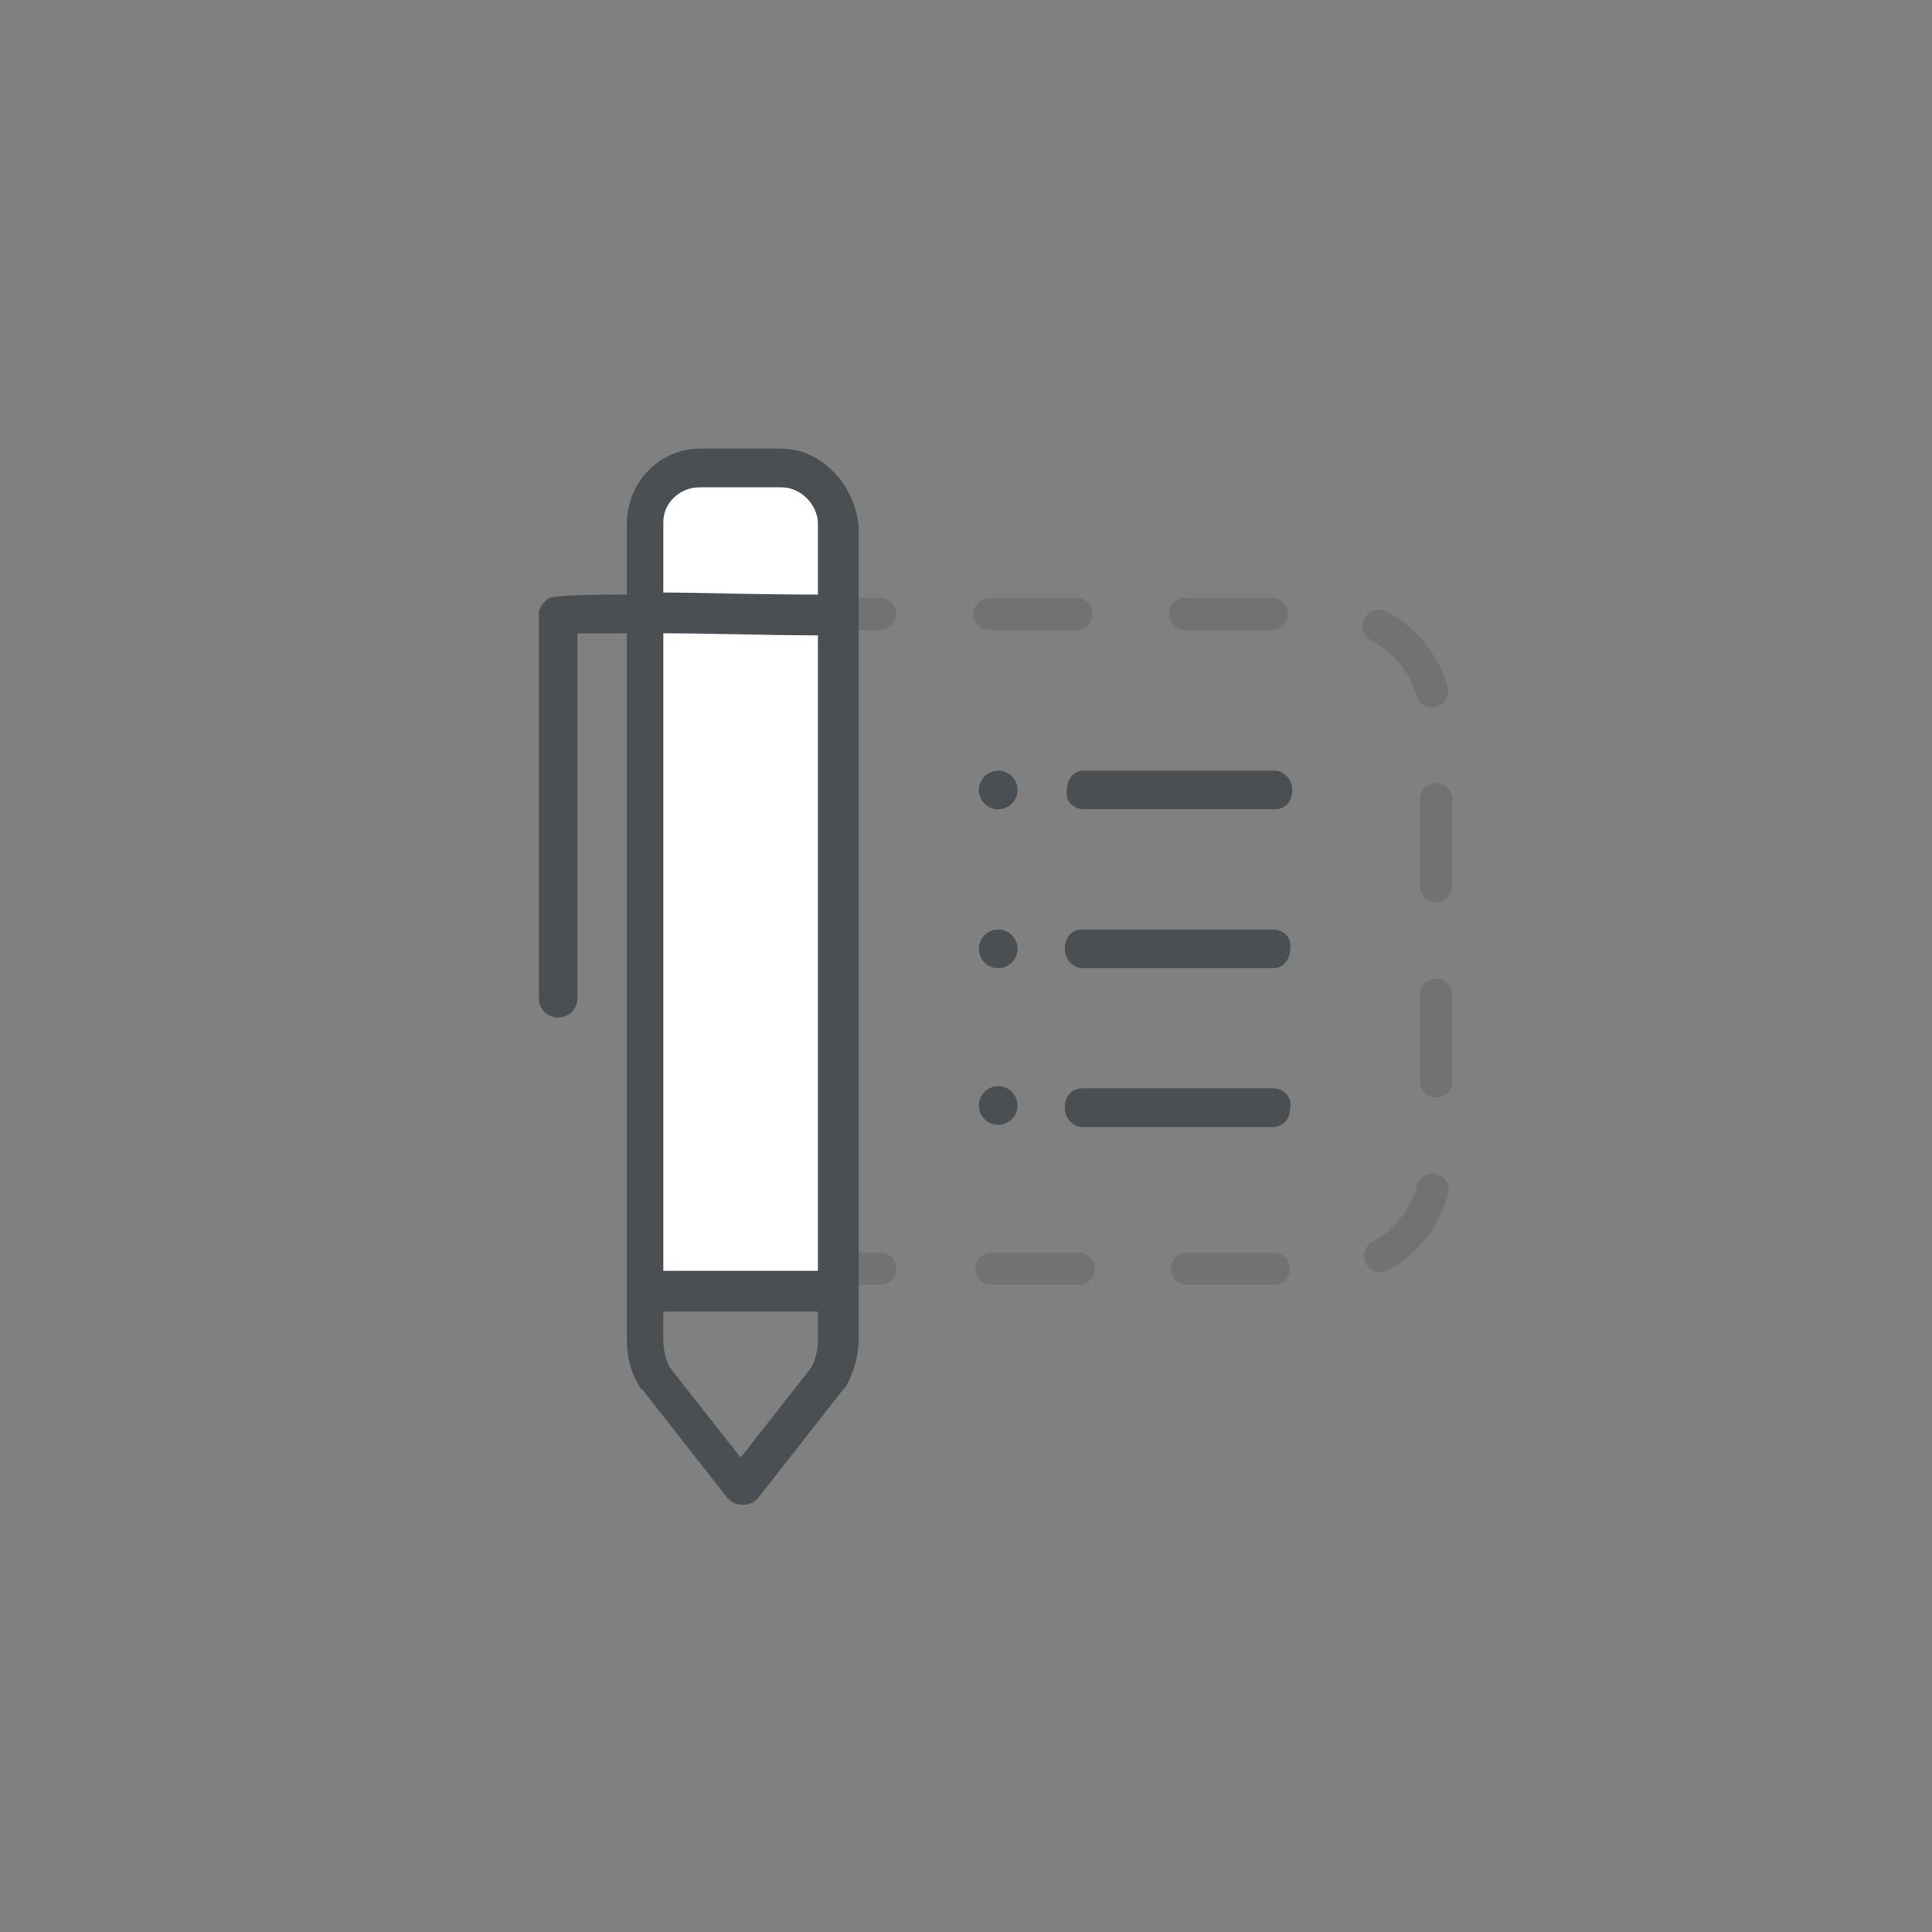 <?xml version="1.0" encoding="utf-8"?>
<!-- Generator: Adobe Illustrator 24.1.3, SVG Export Plug-In . SVG Version: 6.00 Build 0)  -->
<svg version="1.1" xmlns="http://www.w3.org/2000/svg" xmlns:xlink="http://www.w3.org/1999/xlink" x="0px" y="0px"
	 viewBox="0 0 90 90" style="enable-background:new 0 0 90 90;" xml:space="preserve">
<rect x="0" y="0" width="90" height="90" fill="#808080" stroke="none"/>
<style type="text/css">
	.st0{display:none;}
	.st1{display:inline;}
	.st2{fill-rule:evenodd;clip-rule:evenodd;fill:#FFFFFF;fill-opacity:0;}
	.st3{opacity:0.3;fill-rule:evenodd;clip-rule:evenodd;fill:#4A4F54;enable-background:new    ;}
	.st4{fill-rule:evenodd;clip-rule:evenodd;fill:#E2E7EB;}
	.st5{fill-rule:evenodd;clip-rule:evenodd;fill:#4A4F54;}
	.st6{fill-rule:evenodd;clip-rule:evenodd;fill:#FFFFFF;}
	.st7{fill:none;}
	.st8{fill-rule:evenodd;clip-rule:evenodd;fill:#E2E7EB;stroke:#4A4F54;stroke-width:1.779;stroke-miterlimit:10;}
	.st9{fill:none;stroke:#4A4F54;stroke-width:1.57;stroke-linecap:round;stroke-miterlimit:10;}
	.st10{fill-rule:evenodd;clip-rule:evenodd;fill:#E2E7EB;stroke:#4A4F54;stroke-width:1.884;stroke-miterlimit:10;}
	.st11{fill:none;stroke:#4A4F54;stroke-width:1.884;stroke-linecap:round;stroke-miterlimit:10;}
	.st12{fill:none;stroke:#C6C6C6;stroke-width:1.884;stroke-linecap:round;stroke-miterlimit:10;stroke-dasharray:4.709,4.709;}
	.st13{fill:#FFFFFF;stroke:#4A4F54;stroke-width:1.779;stroke-miterlimit:10;}
	.st14{fill:none;stroke:#4A4F54;stroke-width:1.779;stroke-linecap:round;stroke-miterlimit:10;}
	.st15{fill:none;stroke:#4A4F54;stroke-width:1.884;stroke-miterlimit:10;}
	.st16{fill:#FFFFFF;}
	
		.st17{fill-rule:evenodd;clip-rule:evenodd;fill:none;stroke:#C6C6C6;stroke-width:1.57;stroke-linecap:round;stroke-miterlimit:10;stroke-dasharray:4.709,4.709;}
	.st18{fill-rule:evenodd;clip-rule:evenodd;fill:#FFFFFF;stroke:#4A4F54;stroke-width:1.884;stroke-miterlimit:10;}
	.st19{fill-rule:evenodd;clip-rule:evenodd;fill:#E2E8EC;stroke:#4A4F54;stroke-width:1.779;stroke-miterlimit:10;}
	.st20{opacity:0.3;enable-background:new    ;}
	.st21{fill:none;stroke:#4A4F54;stroke-width:1.5;stroke-linecap:round;stroke-miterlimit:10;}
	.st22{fill:none;stroke:#4A4F54;stroke-width:1.5;stroke-linecap:round;stroke-miterlimit:10;stroke-dasharray:4.612,5.764;}
	.st23{fill:none;stroke:#4A4F54;stroke-width:1.5;stroke-linecap:round;stroke-miterlimit:10;stroke-dasharray:4.045,5.056;}
</style>
<g id="_x31_" class="st0">
	<g id="Icon_13_" class="st1">
		<rect id="Security_Space_14_" class="st2" width="90" height="90"/>
		<g id="Icon_21_">
			<path id="Fill_129_" class="st3" d="M27.4,51.6c-0.1,0-0.2,0-0.3,0l-4-1.3c-0.5-0.1-0.7-0.7-0.6-1.1c0.1-0.5,0.6-0.7,1.1-0.6
				l4,1.3c0.5,0.1,0.7,0.7,0.6,1.1C28.1,51.3,27.8,51.6,27.4,51.6 M19.3,49c-0.1,0-0.2,0-0.3,0l-2.7-0.8c-0.5-0.1-0.7-0.7-0.6-1.1
				c0.1-0.5,0.6-0.7,1.1-0.6l2.7,0.8c0.5,0.1,0.7,0.7,0.6,1.1C20,48.8,19.7,49,19.3,49"/>
			<path id="Fill_128_" class="st3" d="M73.4,52c-0.1,0-0.2,0-0.2,0l-2.7-0.7c-0.5-0.1-0.8-0.6-0.6-1.1c0.1-0.5,0.6-0.8,1.1-0.6
				l2.7,0.7c0.5,0.1,0.8,0.6,0.6,1.1C74.2,51.7,73.8,52,73.4,52 M66.6,50.1c-0.1,0-0.2,0-0.2,0L62.3,49c-0.5-0.1-0.8-0.6-0.6-1.1
				c0.1-0.5,0.6-0.8,1.1-0.6l4.1,1.1c0.5,0.1,0.8,0.6,0.6,1.1C67.4,49.8,67,50.1,66.6,50.1"/>
			<path id="Fill_127_" class="st4" d="M51.7,21.8H30c-1.7,0-3.2,1.4-3.2,3.2v38.9c0,1.8,1.4,3.2,3.2,3.2h30.6
				c1.7,0,3.2-1.4,3.2-3.2V34.3"/>
			<path id="Fill_126_" class="st5" d="M60.6,68H30c-2.2,0-4.1-1.8-4.1-4.1V25c0-2.3,1.8-4.1,4.1-4.1h21.7c0.5,0,0.9,0.4,0.9,0.9
				c0,0.5-0.4,0.9-0.9,0.9H30c-1.3,0-2.3,1-2.3,2.3v38.9c0,1.3,1,2.3,2.3,2.3h30.6c1.3,0,2.3-1,2.3-2.3V34.3c0-0.5,0.4-0.9,0.9-0.9
				c0.5,0,0.9,0.4,0.9,0.9v29.6C64.7,66.2,62.8,68,60.6,68"/>
			<path id="Fill_125_" class="st6" d="M51.7,21.8v9.8c0,1.5,1.2,2.7,2.6,2.7h9.4L51.7,21.8z"/>
			<path id="Fill_124_" class="st5" d="M63.8,35.2h-9.4c-1.9,0-3.5-1.6-3.5-3.6v-9.8c0-0.4,0.2-0.7,0.6-0.8s0.7-0.1,1,0.2l12.1,12.4
				c0.3,0.3,0.3,0.6,0.2,1C64.4,35,64.1,35.2,63.8,35.2z M52.6,24.1v7.6c0,1,0.8,1.8,1.7,1.8h7.3L52.6,24.1z"/>
			<path id="Fill_123_" class="st5" d="M37.1,54.8c-0.1,0-0.2,0-0.3,0l-10.3-3.2c-0.5-0.1-0.7-0.6-0.6-1.1c0.1-0.5,0.6-0.8,1.1-0.6
				l9.8,3l11-9.6c0.2-0.2,0.5-0.3,0.8-0.2L64,47.3c0.5,0.1,0.8,0.6,0.6,1.1c-0.1,0.5-0.6,0.8-1.1,0.6l-14.8-4.1l-11,9.6
				C37.5,54.7,37.3,54.8,37.1,54.8"/>
			<path id="Fill_122_" class="st6" d="M39.5,51.9c1,1.1,1,2.9-0.1,3.9c-1.1,1.1-2.8,1-3.9-0.1c-1-1.1-1-2.9,0.1-3.9
				C36.7,50.8,38.5,50.8,39.5,51.9"/>
			<path id="Fill_121_" class="st5" d="M37.5,57.5c-1,0-2-0.4-2.6-1.2c-1.4-1.5-1.3-3.8,0.1-5.2c1.4-1.3,3.8-1.3,5.2,0.1
				c1.4,1.5,1.3,3.8-0.1,5.2C39.4,57.2,38.5,57.5,37.5,57.5 M37.5,52c-0.5,0-0.9,0.2-1.3,0.5c-0.7,0.7-0.8,1.9-0.1,2.6
				c0.7,0.7,1.9,0.8,2.6,0.1c0.7-0.7,0.8-1.9,0.1-2.6C38.5,52.2,38.1,52,37.5,52"/>
			<path id="Fill_120_" class="st6" d="M50.4,42c1,1.1,1,2.9-0.1,3.9c-1.1,1.1-2.8,1-3.9-0.1c-1-1.1-1-2.9,0.1-3.9
				C47.6,40.9,49.3,40.9,50.4,42"/>
			<path id="Fill_119_" class="st5" d="M48.4,47.6c-1,0-2-0.4-2.6-1.2c-0.7-0.7-1-1.7-1-2.6s0.4-1.9,1.1-2.6
				c1.4-1.4,3.8-1.3,5.2,0.1c1.4,1.5,1.3,3.8-0.1,5.2C50.2,47.3,49.3,47.6,48.4,47.6 M48.4,42.1c-0.5,0-0.9,0.2-1.3,0.5
				c-0.4,0.3-0.6,0.8-0.6,1.3c0,0.5,0.2,1,0.5,1.3c0.7,0.7,1.9,0.8,2.6,0.1c0.7-0.7,0.8-1.9,0.1-2.6C49.4,42.3,48.9,42.1,48.4,42.1"
				/>
		</g>
	</g>
</g>
<g id="_x32_" class="st0">
	<g id="Icon_46_" class="st1">
		<rect id="Security_Space_26_" y="0" class="st2" width="90" height="90"/>
		<g id="Icon_71_">
			<line id="Fill_154_" class="st7" x1="48.2" y1="30.1" x2="44" y2="30.1"/>
			<g>
				<path class="st8" d="M42.3,23h7.7c1.7,0,3.1,1.4,3.1,3.1v7.9c0,1.7-1.4,3.1-3.1,3.1h-7.7c-1.7,0-3.1-1.4-3.1-3.1v-7.9
					C39.1,24.4,40.6,23,42.3,23z"/>
				<line class="st9" x1="48.3" y1="30.1" x2="44" y2="30.1"/>
			</g>
			<path class="st10" d="M33.8,54h24.7c1.4,0,2.6,1.2,2.6,2.6v9c0,1.4-1.2,2.6-2.6,2.6H33.8c-1.4,0-2.6-1.2-2.6-2.6v-9
				C31.2,55.2,32.3,54,33.8,54z"/>
			<line class="st11" x1="49.9" y1="61.1" x2="42.3" y2="61.1"/>
			<path class="st12" d="M69.7,37.2v4.2c0,2.9-2.3,5.2-5.2,5.2H27.7c-2.9,0-5.2-2.3-5.2-5.2v-4.2"/>
			<g>
				<circle class="st13" cx="69.5" cy="30.1" r="7.1"/>
				<line class="st14" x1="69.5" y1="32.2" x2="69.5" y2="28"/>
			</g>
			<g>
				<circle class="st13" cx="22.6" cy="30.1" r="7.1"/>
				<line class="st14" x1="22.6" y1="32.2" x2="22.6" y2="28"/>
			</g>
			<line class="st15" x1="46.1" y1="54" x2="46.1" y2="37.2"/>
		</g>
	</g>
</g>
<g id="_x33_" class="st0">
	<g id="Icon_42_" class="st1">
		<rect id="Security_Space_24_" x="0" y="0" class="st2" width="90" height="90"/>
		<g id="Icon_44_">
			<path id="XMLID_96_" class="st5" d="M62.6,63.8c-0.5,0-0.9-0.4-0.9-0.9c0-0.5,0.4-0.9,0.9-0.9h4.1c0.5,0,0.9,0.4,0.9,0.9
				c0,0.5-0.4,0.9-0.9,0.9v-0.9l0,0.9H62.6z M50.3,63.8h-4.1c-0.5,0-0.9-0.4-0.9-0.9c0-0.5,0.4-0.9,0.9-0.9h4.1
				c0.5,0,0.9,0.4,0.9,0.9C51.2,63.4,50.8,63.8,50.3,63.8z M42.1,63.8h-4.1c-0.5,0-0.9-0.4-0.9-0.9c0-0.5,0.4-0.9,0.9-0.9h4.1
				c0.5,0,0.9,0.4,0.9,0.9C43,63.4,42.6,63.8,42.1,63.8z M34,63.8h-4.1c-0.5,0-0.9-0.4-0.9-0.9c0-0.5,0.4-0.9,0.9-0.9H34
				c0.5,0,0.9,0.4,0.9,0.9C34.8,63.4,34.5,63.8,34,63.8z M25.8,63.8h-2.5c-0.6,0-1.3-0.1-1.9-0.3c-0.5-0.2-0.7-0.7-0.5-1.2
				c0.2-0.5,0.7-0.7,1.1-0.5c0.4,0.2,0.8,0.2,1.3,0.2h2.5c0.5,0,0.9,0.4,0.9,0.9C26.7,63.4,26.3,63.8,25.8,63.8z M70.3,62.1
				c-0.2,0-0.4-0.1-0.6-0.2c-0.4-0.3-0.4-0.9-0.1-1.3c0.5-0.7,0.8-1.5,0.8-2.4v-1c0-0.5,0.4-0.9,0.9-0.9c0.5,0,0.9,0.4,0.9,0.9v1
				c0,1.3-0.4,2.5-1.2,3.5C70.8,62,70.6,62.1,70.3,62.1z M18.9,60.7c-0.4,0-0.7-0.2-0.8-0.6c-0.2-0.6-0.3-1.2-0.3-1.9v-2.5
				c0-0.5,0.4-0.9,0.9-0.9c0.5,0,0.9,0.4,0.9,0.9v2.5c0,0.4,0.1,0.9,0.2,1.3c0.2,0.5-0.1,1-0.5,1.2C19.1,60.7,19,60.7,18.9,60.7z
				 M71.3,54c-0.5,0-0.9-0.4-0.9-0.9v-4.2c0-0.5,0.4-0.9,0.9-0.9c0.5,0,0.9,0.4,0.9,0.9v4.2C72.2,53.6,71.8,54,71.3,54z M18.7,52.4
				c-0.5,0-0.9-0.4-0.9-0.9v-4.2c0-0.5,0.4-0.9,0.9-0.9c0.5,0,0.9,0.4,0.9,0.9v4.2C19.6,52,19.2,52.4,18.7,52.4z M71.3,45.7
				c-0.5,0-0.9-0.4-0.9-0.9v-4.2c0-0.5,0.4-0.9,0.9-0.9c0.5,0,0.9,0.4,0.9,0.9v4.2C72.2,45.3,71.8,45.7,71.3,45.7z M18.7,44.1
				c-0.5,0-0.9-0.4-0.9-0.9V39c0-0.5,0.4-0.9,0.9-0.9c0.5,0,0.9,0.4,0.9,0.9v4.2C19.6,43.7,19.2,44.1,18.7,44.1z M71,37.4
				c-0.4,0-0.7-0.2-0.8-0.6c-0.4-1.1-1.2-1.9-2.3-2.3c-0.5-0.2-0.7-0.7-0.5-1.2c0.2-0.5,0.7-0.7,1.1-0.5c1.6,0.6,2.8,1.8,3.3,3.4
				c0.2,0.5-0.1,1-0.5,1.2C71.2,37.3,71.2,37.4,71,37.4z M19.7,36c-0.2,0-0.4-0.1-0.6-0.2c-0.4-0.3-0.4-0.9-0.1-1.3
				c1-1.3,2.6-2.1,4.2-2.1c0.5,0,0.9,0.4,0.9,0.9s-0.4,0.9-0.9,0.9c-1.1,0-2.2,0.5-2.9,1.4C20.2,35.9,20,36,19.7,36z M64.2,34.2
				h-4.1c-0.5,0-0.9-0.4-0.9-0.9c0-0.5,0.4-0.9,0.9-0.9h4.1c0.5,0,0.9,0.4,0.9,0.9C65.1,33.8,64.7,34.2,64.2,34.2z M47.8,34.2h-4.1
				c-0.5,0-0.9-0.4-0.9-0.9c0-0.5,0.4-0.9,0.9-0.9h4.1c0.5,0,0.9,0.4,0.9,0.9C48.7,33.8,48.3,34.2,47.8,34.2z M39.7,34.2h-4.1
				c-0.5,0-0.9-0.4-0.9-0.9c0-0.5,0.4-0.9,0.9-0.9h4.1c0.5,0,0.9,0.4,0.9,0.9C40.5,33.8,40.1,34.2,39.7,34.2z M31.5,34.2h-4.1
				c-0.5,0-0.9-0.4-0.9-0.9c0-0.5,0.4-0.9,0.9-0.9h4.1c0.5,0,0.9,0.4,0.9,0.9C32.3,33.8,32,34.2,31.5,34.2z"/>
			<g id="XMLID_93_">
				<rect x="30.2" y="33.1" class="st16" width="10.8" height="29.7"/>
			</g>
			<line id="Fill_153_" class="st7" x1="49.1" y1="26.2" x2="52.5" y2="26.2"/>
			<line id="Fill_152_" class="st7" x1="49.1" y1="40.9" x2="52.5" y2="40.9"/>
			<line id="Fill_150_" class="st7" x1="49.1" y1="33.5" x2="55.6" y2="33.5"/>
			<line id="Fill_149_" class="st7" x1="49.1" y1="48.2" x2="55.6" y2="48.2"/>
			<line id="Fill_148_" class="st7" x1="49.1" y1="55.5" x2="52.5" y2="55.5"/>
			<line id="Fill_147_" class="st7" x1="49.1" y1="62.8" x2="55.6" y2="62.8"/>
			<path id="Fill_146_" class="st5" d="M58.3,18.8h-6.8c-1.9,0-3.4,1.6-3.4,3.5v43.3c0,1.9,1.5,3.5,3.4,3.5h6.2c2.2,0,4-1.8,4-4.1
				V22.3C61.7,20.4,60.2,18.8,58.3,18.8z M60,65c0,1.3-1,2.3-2.3,2.3h-6.2c-0.9,0-1.7-0.8-1.7-1.7v-2h5.5c0.5,0,0.9-0.4,0.9-0.9
				c0-0.5-0.4-0.9-0.9-0.9h-5.5v-5.5h2.5c0.5,0,0.9-0.4,0.9-0.9c0-0.5-0.4-0.9-0.9-0.9h-2.5V49h5.5c0.5,0,0.9-0.4,0.9-0.9
				c0-0.5-0.4-0.9-0.9-0.9h-5.5v-5.5h2.5c0.5,0,0.9-0.4,0.9-0.9S52.8,40,52.4,40h-2.5v-5.5h5.5c0.5,0,0.9-0.4,0.9-0.9
				c0-0.5-0.4-0.9-0.9-0.9h-5.5v-5.5h2.5c0.5,0,0.9-0.4,0.9-0.9s-0.4-0.9-0.9-0.9h-2.5v-3.1c0-0.9,0.8-1.7,1.7-1.7h6.8
				c0.9,0,1.7,0.8,1.7,1.7C60,22.3,60,65,60,65z"/>
			<line id="Fill_145_" class="st7" x1="31.3" y1="33.1" x2="41" y2="33.1"/>
			<line id="Fill_144_" class="st7" x1="30.5" y1="62.8" x2="41.8" y2="62.8"/>
			<line id="Fill_143_" class="st7" x1="36.1" y1="33.1" x2="36.1" y2="62.1"/>
			<line id="Fill_142_" class="st7" x1="36.1" y1="26.3" x2="36.1" y2="23.6"/>
			<path id="Fill_141_" class="st5" d="M41.1,31.8l-3.2-4.9c-0.3-0.5-0.8-0.9-1.4-1.1v-1.9c0-0.5-0.4-0.9-0.9-0.9
				c-0.5,0-0.9,0.4-0.9,0.9v1.9c-0.6,0.2-1.1,0.6-1.4,1.1l-3.2,4.9c-0.5,0.8-0.8,1.7-0.8,2.7v29.9c0,2.6,2,4.6,4.5,4.6h3.5
				c2.5,0,4.5-2.1,4.5-4.6V34.5C41.9,33.6,41.6,32.6,41.1,31.8z M31,34.5c0-0.1,0-0.2,0-0.3h3.7v27.7H31V34.5z M36.4,34.2h3.7
				c0,0.1,0,0.2,0,0.3v27.4h-3.7V34.2z M34.7,27.9c0.2-0.3,0.5-0.5,0.8-0.5c0.3,0,0.7,0.2,0.8,0.5l3,4.5h-7.6L34.7,27.9z M37.3,67.3
				h-3.5c-1.5,0-2.8-1.3-2.8-2.9v-0.8h9.1v0.8C40.1,66,38.9,67.3,37.3,67.3z"/>
		</g>
	</g>
</g>
<g id="_x34_" class="st0">
	<g id="Icon_87_" class="st1">
		<rect id="Security_Space_44_" class="st2" width="90" height="90"/>
		<g id="Icon_90_">
			<path class="st17" d="M66,67.3H40.4c-2.8,0-5-2.3-5-5V28.5c0-2.8,2.2-5,5-5H66c2.8,0,5,2.2,5,5v33.8C71.1,65.1,68.8,67.3,66,67.3
				z"/>
			<path class="st18" d="M57.6,67.3H32c-2.8,0-5-2.3-5-5V28.5c0-2.8,2.2-5,5-5h25.6c2.8,0,5,2.2,5,5v33.8
				C62.6,65.1,60.4,67.3,57.6,67.3z"/>
			<line class="st11" x1="41.1" y1="29.4" x2="48.4" y2="29.4"/>
			<g>
				<path class="st19" d="M44.8,57.1L44.8,57.1c-4.7,0-8.5-3.8-8.5-8.5v-0.3c0-4.7,3.8-8.5,8.5-8.5l0,0c4.7,0,8.5,3.8,8.5,8.5v0.3
					C53.2,53.3,49.4,57.1,44.8,57.1z"/>
				<g>
					<line class="st9" x1="32.5" y1="48.5" x2="40.2" y2="48.5"/>
					<line class="st9" x1="49.3" y1="48.5" x2="57" y2="48.5"/>
				</g>
				<g>
					<line class="st9" x1="44.8" y1="36.2" x2="44.8" y2="43.9"/>
					<line class="st9" x1="44.8" y1="53" x2="44.8" y2="60.7"/>
				</g>
			</g>
		</g>
	</g>
</g>
<g id="_x35_" class="st0">
	<g id="Icon_73_" class="st1">
		<rect id="Security_Space_37_" class="st2" width="90" height="90"/>
		<g id="Icon_81_">
			<path id="Fill_162_" class="st6" d="M20.8,23.8v11.5h47.4V23.8c0-1.7-1.4-3.1-3.1-3.1H23.9C22.2,20.7,20.8,22.1,20.8,23.8"/>
			<path id="Fill_161_" class="st5" d="M65,19.9H23.9c-2.2,0-4,1.8-4,4V24v11.4v30.7c0,2.2,1.8,4,4,4H65c2.2,0,4-1.8,4-4V35.4V24
				v-0.1C69.1,21.7,67.3,19.9,65,19.9z M21.7,24c0-1.2,1-2.2,2.2-2.2H65c1.2,0,2.2,1,2.2,2.2v10.5H21.7L21.7,24L21.7,24z M65,68.3
				H23.9c-1.2,0-2.2-1-2.2-2.2V36.3h45.6v29.8C67.3,67.3,66.3,68.3,65,68.3z"/>
			<path id="Fill_160_" class="st5" d="M38.5,47.4c-0.3-0.3-0.9-0.3-1.3,0l-4.9,4.9c-0.3,0.3-0.3,0.9,0,1.3l4.9,4.9
				c0.2,0.2,0.4,0.3,0.6,0.3c0.2,0,0.4-0.1,0.6-0.3c0.3-0.3,0.3-0.9,0-1.3l-4.2-4.2l4.2-4.2C38.8,48.3,38.8,47.8,38.5,47.4"/>
			<path id="Fill_159_" class="st5" d="M49.8,47.4c-0.3-0.3-0.9-0.3-1.3,0c-0.3,0.3-0.3,0.9,0,1.3l4.2,4.2l-4.2,4.2
				c-0.3,0.3-0.3,0.9,0,1.3c0.2,0.2,0.4,0.3,0.6,0.3s0.4-0.1,0.6-0.3l4.9-4.9c0.2-0.2,0.3-0.4,0.3-0.6c0-0.2-0.1-0.5-0.3-0.6
				L49.8,47.4z"/>
			<path id="Fill_158_" class="st5" d="M46,44.3c-0.5-0.1-1,0.1-1.1,0.6l-4.4,14.2c-0.1,0.5,0.1,1,0.6,1.1c0.1,0,0.2,0,0.3,0
				c0.4,0,0.7-0.2,0.8-0.6l4.4-14.2C46.7,45,46.5,44.5,46,44.3"/>
			<path id="Fill_157_" class="st5" d="M30.7,28c0,1.1-0.9,2-2,2c-1.1,0-2-0.9-2-2c0-1.1,0.9-2,2-2C29.8,26,30.7,26.9,30.7,28"/>
			<path id="Fill_156_" class="st3" d="M36.9,28c0,1.1-0.9,2-2,2c-1.1,0-2-0.9-2-2c0-1.1,0.9-2,2-2C36,26,36.9,26.9,36.9,28"/>
			<path id="Fill_155_" class="st3" d="M43.2,28c0,1.1-0.9,2-2,2c-1.1,0-2-0.9-2-2c0-1.1,0.9-2,2-2C42.3,26,43.2,26.9,43.2,28"/>
		</g>
	</g>
</g>
<g id="_x36_">
	<g id="Icon_85_">
		<rect id="Security_Space_41_" class="st2" width="90" height="90"/>
		<g id="Icon_86_">
			<g class="st20">
				<g>
					<polyline class="st21" points="41,59.1 39,59.1 39,57.1 					"/>
					<line class="st22" x1="39" y1="51.4" x2="39" y2="33.5"/>
					<polyline class="st21" points="39,30.6 39,28.6 41,28.6 					"/>
					<path class="st23" d="M46.1,28.6h15.8c2.8,0,5,2.2,5,5v20.5c0,2.8-2.2,5-5,5H43.6"/>
				</g>
			</g>
			<g id="Fill_167_">
				<path class="st16" d="M39.4,60.1h-4.8h-4.8V24.6c0-1.5,1.2-2.6,2.7-2.6h4.1c1.5,0,2.7,1.2,2.7,2.6L39.4,60.1L39.4,60.1z"/>
			</g>
			<path id="Fill_166_" class="st5" d="M36.4,20.9h-3.8c-1.9,0-3.4,1.6-3.4,3.5v3.3c-3.5,0-3.6,0.1-3.8,0.3
				c-0.2,0.2-0.3,0.4-0.3,0.6v17.9c0,0.5,0.4,0.9,0.9,0.9c0.5,0,0.9-0.4,0.9-0.9V29.5c0.5,0,1.4,0,2.3,0V60c0,0,0,0,0,0.1s0,0,0,0.1
				v2.2c0,0.8,0.2,1.6,0.6,2.2c0,0,0,0.1,0.1,0.1l4,5.1c0.2,0.2,0.4,0.3,0.7,0.3s0.5-0.1,0.7-0.3l4-5.1c0,0,0.1-0.1,0.1-0.1
				c0.4-0.7,0.6-1.5,0.6-2.2v-2.2c0,0,0,0,0-0.1s0,0,0-0.1V24.5C39.8,22.5,38.2,20.9,36.4,20.9z M32.6,22.7h3.8
				c0.9,0,1.7,0.8,1.7,1.7v3.3c-3.1,0-5.4-0.1-7.2-0.1v-3.3C30.9,23.5,31.6,22.7,32.6,22.7z M38.1,29.6v29.6h-7.2V29.5
				C33.2,29.5,35.8,29.6,38.1,29.6z M38.1,62.4c0,0.5-0.1,0.9-0.3,1.3l-3.3,4.2l-3.3-4.2c-0.2-0.4-0.3-0.8-0.3-1.3v-1.3h7.2
				L38.1,62.4L38.1,62.4z"/>
			<path id="Fill_165_" class="st5" d="M50.5,37.7h8.9c0.5,0,0.8-0.4,0.8-0.9c0-0.5-0.4-0.9-0.8-0.9h-8.9c-0.5,0-0.8,0.4-0.8,0.9
				C49.6,37.3,50,37.7,50.5,37.7"/>
			<path id="Fill_164_" class="st5" d="M59.3,43.3h-8.9c-0.5,0-0.8,0.4-0.8,0.9c0,0.5,0.4,0.9,0.8,0.9h8.9c0.5,0,0.8-0.4,0.8-0.9
				C60.2,43.7,59.8,43.3,59.3,43.3"/>
			<path id="Fill_163_" class="st5" d="M59.3,50.7h-8.9c-0.5,0-0.8,0.4-0.8,0.9c0,0.5,0.4,0.9,0.8,0.9h8.9c0.5,0,0.8-0.4,0.8-0.9
				C60.2,51.1,59.8,50.7,59.3,50.7"/>
			<circle class="st5" cx="46.5" cy="36.8" r="0.9"/>
			<circle class="st5" cx="46.5" cy="44.2" r="0.9"/>
			<circle class="st5" cx="46.5" cy="51.5" r="0.9"/>
		</g>
	</g>
</g>
</svg>
